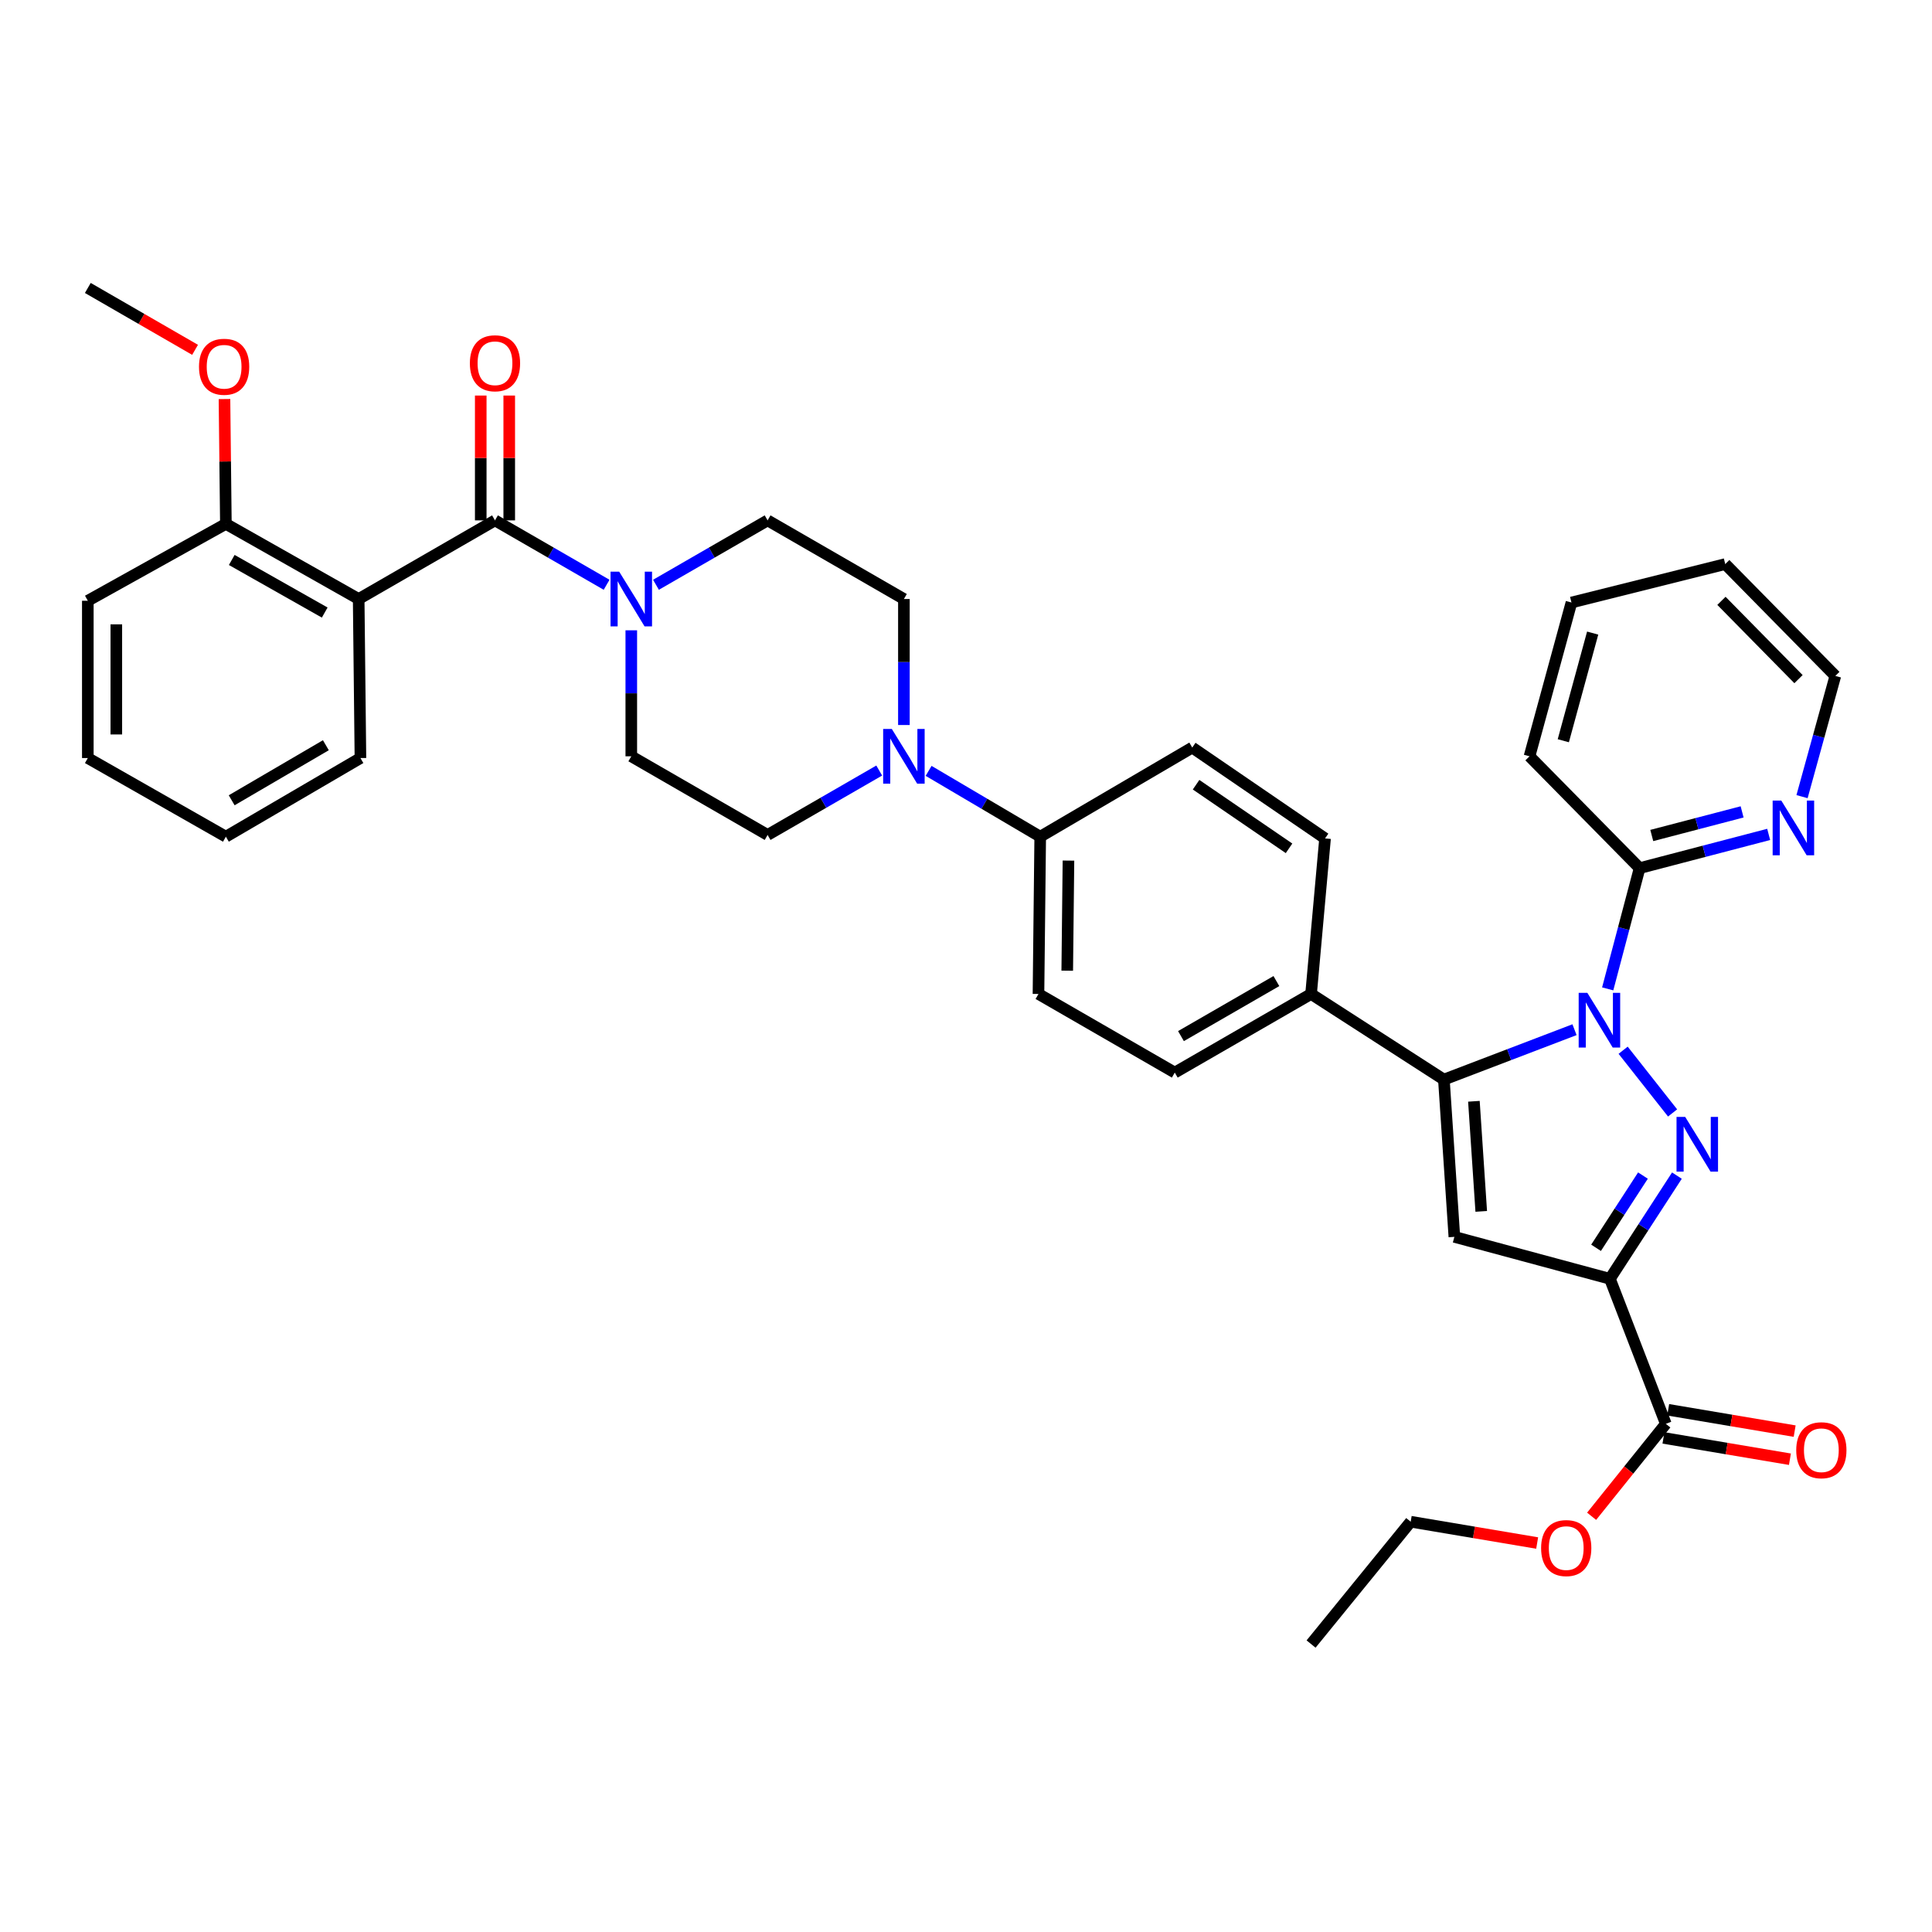 <?xml version='1.0' encoding='iso-8859-1'?>
<svg version='1.1' baseProfile='full'
              xmlns='http://www.w3.org/2000/svg'
                      xmlns:rdkit='http://www.rdkit.org/xml'
                      xmlns:xlink='http://www.w3.org/1999/xlink'
                  xml:space='preserve'
width='1000px' height='1000px' viewBox='0 0 1000 1000'>
<!-- END OF HEADER -->
<rect style='opacity:1.0;fill:#FFFFFF;stroke:none' width='1000' height='1000' x='0' y='0'> </rect>
<path class='bond-0' d='M 326.754,326.247 L 326.754,358.854' style='fill:none;fill-rule:evenodd;stroke:#0000FF;stroke-width:6px;stroke-linecap:butt;stroke-linejoin:miter;stroke-opacity:1' />
<path class='bond-0' d='M 326.754,358.854 L 326.754,391.461' style='fill:none;fill-rule:evenodd;stroke:#000000;stroke-width:6px;stroke-linecap:butt;stroke-linejoin:miter;stroke-opacity:1' />
<path class='bond-1' d='M 339.53,302.681 L 368.42,286.014' style='fill:none;fill-rule:evenodd;stroke:#0000FF;stroke-width:6px;stroke-linecap:butt;stroke-linejoin:miter;stroke-opacity:1' />
<path class='bond-1' d='M 368.42,286.014 L 397.31,269.348' style='fill:none;fill-rule:evenodd;stroke:#000000;stroke-width:6px;stroke-linecap:butt;stroke-linejoin:miter;stroke-opacity:1' />
<path class='bond-2' d='M 313.977,302.68 L 285.091,286.014' style='fill:none;fill-rule:evenodd;stroke:#0000FF;stroke-width:6px;stroke-linecap:butt;stroke-linejoin:miter;stroke-opacity:1' />
<path class='bond-2' d='M 285.091,286.014 L 256.205,269.348' style='fill:none;fill-rule:evenodd;stroke:#000000;stroke-width:6px;stroke-linecap:butt;stroke-linejoin:miter;stroke-opacity:1' />
<path class='bond-3' d='M 326.754,391.461 L 397.31,432.165' style='fill:none;fill-rule:evenodd;stroke:#000000;stroke-width:6px;stroke-linecap:butt;stroke-linejoin:miter;stroke-opacity:1' />
<path class='bond-4' d='M 397.31,432.165 L 426.196,415.499' style='fill:none;fill-rule:evenodd;stroke:#000000;stroke-width:6px;stroke-linecap:butt;stroke-linejoin:miter;stroke-opacity:1' />
<path class='bond-4' d='M 426.196,415.499 L 455.082,398.832' style='fill:none;fill-rule:evenodd;stroke:#0000FF;stroke-width:6px;stroke-linecap:butt;stroke-linejoin:miter;stroke-opacity:1' />
<path class='bond-5' d='M 467.858,375.265 L 467.858,342.659' style='fill:none;fill-rule:evenodd;stroke:#0000FF;stroke-width:6px;stroke-linecap:butt;stroke-linejoin:miter;stroke-opacity:1' />
<path class='bond-5' d='M 467.858,342.659 L 467.858,310.052' style='fill:none;fill-rule:evenodd;stroke:#000000;stroke-width:6px;stroke-linecap:butt;stroke-linejoin:miter;stroke-opacity:1' />
<path class='bond-6' d='M 480.646,399.001 L 509.53,416.034' style='fill:none;fill-rule:evenodd;stroke:#0000FF;stroke-width:6px;stroke-linecap:butt;stroke-linejoin:miter;stroke-opacity:1' />
<path class='bond-6' d='M 509.53,416.034 L 538.414,433.067' style='fill:none;fill-rule:evenodd;stroke:#000000;stroke-width:6px;stroke-linecap:butt;stroke-linejoin:miter;stroke-opacity:1' />
<path class='bond-7' d='M 467.858,310.052 L 397.31,269.348' style='fill:none;fill-rule:evenodd;stroke:#000000;stroke-width:6px;stroke-linecap:butt;stroke-linejoin:miter;stroke-opacity:1' />
<path class='bond-8' d='M 263.582,269.348 L 263.582,237.041' style='fill:none;fill-rule:evenodd;stroke:#000000;stroke-width:6px;stroke-linecap:butt;stroke-linejoin:miter;stroke-opacity:1' />
<path class='bond-8' d='M 263.582,237.041 L 263.582,204.734' style='fill:none;fill-rule:evenodd;stroke:#FF0000;stroke-width:6px;stroke-linecap:butt;stroke-linejoin:miter;stroke-opacity:1' />
<path class='bond-8' d='M 248.829,269.348 L 248.829,237.041' style='fill:none;fill-rule:evenodd;stroke:#000000;stroke-width:6px;stroke-linecap:butt;stroke-linejoin:miter;stroke-opacity:1' />
<path class='bond-8' d='M 248.829,237.041 L 248.829,204.734' style='fill:none;fill-rule:evenodd;stroke:#FF0000;stroke-width:6px;stroke-linecap:butt;stroke-linejoin:miter;stroke-opacity:1' />
<path class='bond-9' d='M 256.205,269.348 L 185.649,310.052' style='fill:none;fill-rule:evenodd;stroke:#000000;stroke-width:6px;stroke-linecap:butt;stroke-linejoin:miter;stroke-opacity:1' />
<path class='bond-10' d='M 538.414,433.067 L 537.513,514.475' style='fill:none;fill-rule:evenodd;stroke:#000000;stroke-width:6px;stroke-linecap:butt;stroke-linejoin:miter;stroke-opacity:1' />
<path class='bond-10' d='M 553.032,445.441 L 552.401,502.427' style='fill:none;fill-rule:evenodd;stroke:#000000;stroke-width:6px;stroke-linecap:butt;stroke-linejoin:miter;stroke-opacity:1' />
<path class='bond-11' d='M 538.414,433.067 L 617.11,386.936' style='fill:none;fill-rule:evenodd;stroke:#000000;stroke-width:6px;stroke-linecap:butt;stroke-linejoin:miter;stroke-opacity:1' />
<path class='bond-12' d='M 537.513,514.475 L 608.061,555.171' style='fill:none;fill-rule:evenodd;stroke:#000000;stroke-width:6px;stroke-linecap:butt;stroke-linejoin:miter;stroke-opacity:1' />
<path class='bond-13' d='M 608.061,555.171 L 678.609,514.475' style='fill:none;fill-rule:evenodd;stroke:#000000;stroke-width:6px;stroke-linecap:butt;stroke-linejoin:miter;stroke-opacity:1' />
<path class='bond-13' d='M 611.271,536.287 L 660.655,507.8' style='fill:none;fill-rule:evenodd;stroke:#000000;stroke-width:6px;stroke-linecap:butt;stroke-linejoin:miter;stroke-opacity:1' />
<path class='bond-14' d='M 678.609,514.475 L 685.847,433.968' style='fill:none;fill-rule:evenodd;stroke:#000000;stroke-width:6px;stroke-linecap:butt;stroke-linejoin:miter;stroke-opacity:1' />
<path class='bond-15' d='M 678.609,514.475 L 747.354,558.794' style='fill:none;fill-rule:evenodd;stroke:#000000;stroke-width:6px;stroke-linecap:butt;stroke-linejoin:miter;stroke-opacity:1' />
<path class='bond-16' d='M 685.847,433.968 L 617.11,386.936' style='fill:none;fill-rule:evenodd;stroke:#000000;stroke-width:6px;stroke-linecap:butt;stroke-linejoin:miter;stroke-opacity:1' />
<path class='bond-16' d='M 667.205,439.09 L 619.089,406.167' style='fill:none;fill-rule:evenodd;stroke:#000000;stroke-width:6px;stroke-linecap:butt;stroke-linejoin:miter;stroke-opacity:1' />
<path class='bond-17' d='M 747.354,558.794 L 752.78,640.203' style='fill:none;fill-rule:evenodd;stroke:#000000;stroke-width:6px;stroke-linecap:butt;stroke-linejoin:miter;stroke-opacity:1' />
<path class='bond-17' d='M 762.889,570.024 L 766.687,627.01' style='fill:none;fill-rule:evenodd;stroke:#000000;stroke-width:6px;stroke-linecap:butt;stroke-linejoin:miter;stroke-opacity:1' />
<path class='bond-18' d='M 747.354,558.794 L 781.16,545.88' style='fill:none;fill-rule:evenodd;stroke:#000000;stroke-width:6px;stroke-linecap:butt;stroke-linejoin:miter;stroke-opacity:1' />
<path class='bond-18' d='M 781.16,545.88 L 814.966,532.966' style='fill:none;fill-rule:evenodd;stroke:#0000FF;stroke-width:6px;stroke-linecap:butt;stroke-linejoin:miter;stroke-opacity:1' />
<path class='bond-19' d='M 752.78,640.203 L 833.287,661.907' style='fill:none;fill-rule:evenodd;stroke:#000000;stroke-width:6px;stroke-linecap:butt;stroke-linejoin:miter;stroke-opacity:1' />
<path class='bond-20' d='M 833.287,661.907 L 850.626,635.202' style='fill:none;fill-rule:evenodd;stroke:#000000;stroke-width:6px;stroke-linecap:butt;stroke-linejoin:miter;stroke-opacity:1' />
<path class='bond-20' d='M 850.626,635.202 L 867.966,608.497' style='fill:none;fill-rule:evenodd;stroke:#0000FF;stroke-width:6px;stroke-linecap:butt;stroke-linejoin:miter;stroke-opacity:1' />
<path class='bond-20' d='M 826.115,645.861 L 838.252,627.168' style='fill:none;fill-rule:evenodd;stroke:#000000;stroke-width:6px;stroke-linecap:butt;stroke-linejoin:miter;stroke-opacity:1' />
<path class='bond-20' d='M 838.252,627.168 L 850.39,608.474' style='fill:none;fill-rule:evenodd;stroke:#0000FF;stroke-width:6px;stroke-linecap:butt;stroke-linejoin:miter;stroke-opacity:1' />
<path class='bond-21' d='M 833.287,661.907 L 862.229,736.98' style='fill:none;fill-rule:evenodd;stroke:#000000;stroke-width:6px;stroke-linecap:butt;stroke-linejoin:miter;stroke-opacity:1' />
<path class='bond-22' d='M 865.728,576.056 L 840.13,543.597' style='fill:none;fill-rule:evenodd;stroke:#0000FF;stroke-width:6px;stroke-linecap:butt;stroke-linejoin:miter;stroke-opacity:1' />
<path class='bond-23' d='M 832.142,511.846 L 840.403,480.595' style='fill:none;fill-rule:evenodd;stroke:#0000FF;stroke-width:6px;stroke-linecap:butt;stroke-linejoin:miter;stroke-opacity:1' />
<path class='bond-23' d='M 840.403,480.595 L 848.664,449.345' style='fill:none;fill-rule:evenodd;stroke:#000000;stroke-width:6px;stroke-linecap:butt;stroke-linejoin:miter;stroke-opacity:1' />
<path class='bond-24' d='M 861.003,744.254 L 893.732,749.773' style='fill:none;fill-rule:evenodd;stroke:#000000;stroke-width:6px;stroke-linecap:butt;stroke-linejoin:miter;stroke-opacity:1' />
<path class='bond-24' d='M 893.732,749.773 L 926.461,755.292' style='fill:none;fill-rule:evenodd;stroke:#FF0000;stroke-width:6px;stroke-linecap:butt;stroke-linejoin:miter;stroke-opacity:1' />
<path class='bond-24' d='M 863.456,729.706 L 896.185,735.225' style='fill:none;fill-rule:evenodd;stroke:#000000;stroke-width:6px;stroke-linecap:butt;stroke-linejoin:miter;stroke-opacity:1' />
<path class='bond-24' d='M 896.185,735.225 L 928.914,740.743' style='fill:none;fill-rule:evenodd;stroke:#FF0000;stroke-width:6px;stroke-linecap:butt;stroke-linejoin:miter;stroke-opacity:1' />
<path class='bond-25' d='M 862.229,736.98 L 843.025,760.901' style='fill:none;fill-rule:evenodd;stroke:#000000;stroke-width:6px;stroke-linecap:butt;stroke-linejoin:miter;stroke-opacity:1' />
<path class='bond-25' d='M 843.025,760.901 L 823.822,784.822' style='fill:none;fill-rule:evenodd;stroke:#FF0000;stroke-width:6px;stroke-linecap:butt;stroke-linejoin:miter;stroke-opacity:1' />
<path class='bond-26' d='M 795.632,798.666 L 762.903,793.15' style='fill:none;fill-rule:evenodd;stroke:#FF0000;stroke-width:6px;stroke-linecap:butt;stroke-linejoin:miter;stroke-opacity:1' />
<path class='bond-26' d='M 762.903,793.15 L 730.174,787.635' style='fill:none;fill-rule:evenodd;stroke:#000000;stroke-width:6px;stroke-linecap:butt;stroke-linejoin:miter;stroke-opacity:1' />
<path class='bond-27' d='M 730.174,787.635 L 678.609,850.954' style='fill:none;fill-rule:evenodd;stroke:#000000;stroke-width:6px;stroke-linecap:butt;stroke-linejoin:miter;stroke-opacity:1' />
<path class='bond-28' d='M 848.664,449.345 L 882.064,440.616' style='fill:none;fill-rule:evenodd;stroke:#000000;stroke-width:6px;stroke-linecap:butt;stroke-linejoin:miter;stroke-opacity:1' />
<path class='bond-28' d='M 882.064,440.616 L 915.464,431.887' style='fill:none;fill-rule:evenodd;stroke:#0000FF;stroke-width:6px;stroke-linecap:butt;stroke-linejoin:miter;stroke-opacity:1' />
<path class='bond-28' d='M 854.953,432.452 L 878.333,426.341' style='fill:none;fill-rule:evenodd;stroke:#000000;stroke-width:6px;stroke-linecap:butt;stroke-linejoin:miter;stroke-opacity:1' />
<path class='bond-28' d='M 878.333,426.341 L 901.714,420.231' style='fill:none;fill-rule:evenodd;stroke:#0000FF;stroke-width:6px;stroke-linecap:butt;stroke-linejoin:miter;stroke-opacity:1' />
<path class='bond-29' d='M 848.664,449.345 L 791.673,391.461' style='fill:none;fill-rule:evenodd;stroke:#000000;stroke-width:6px;stroke-linecap:butt;stroke-linejoin:miter;stroke-opacity:1' />
<path class='bond-30' d='M 932.73,412.341 L 941.348,381.098' style='fill:none;fill-rule:evenodd;stroke:#0000FF;stroke-width:6px;stroke-linecap:butt;stroke-linejoin:miter;stroke-opacity:1' />
<path class='bond-30' d='M 941.348,381.098 L 949.966,349.855' style='fill:none;fill-rule:evenodd;stroke:#000000;stroke-width:6px;stroke-linecap:butt;stroke-linejoin:miter;stroke-opacity:1' />
<path class='bond-31' d='M 949.966,349.855 L 892.983,291.962' style='fill:none;fill-rule:evenodd;stroke:#000000;stroke-width:6px;stroke-linecap:butt;stroke-linejoin:miter;stroke-opacity:1' />
<path class='bond-31' d='M 930.903,351.52 L 891.015,310.996' style='fill:none;fill-rule:evenodd;stroke:#000000;stroke-width:6px;stroke-linecap:butt;stroke-linejoin:miter;stroke-opacity:1' />
<path class='bond-32' d='M 892.983,291.962 L 813.386,311.863' style='fill:none;fill-rule:evenodd;stroke:#000000;stroke-width:6px;stroke-linecap:butt;stroke-linejoin:miter;stroke-opacity:1' />
<path class='bond-33' d='M 813.386,311.863 L 791.673,391.461' style='fill:none;fill-rule:evenodd;stroke:#000000;stroke-width:6px;stroke-linecap:butt;stroke-linejoin:miter;stroke-opacity:1' />
<path class='bond-33' d='M 824.363,327.686 L 809.164,383.404' style='fill:none;fill-rule:evenodd;stroke:#000000;stroke-width:6px;stroke-linecap:butt;stroke-linejoin:miter;stroke-opacity:1' />
<path class='bond-34' d='M 116.912,271.159 L 185.649,310.052' style='fill:none;fill-rule:evenodd;stroke:#000000;stroke-width:6px;stroke-linecap:butt;stroke-linejoin:miter;stroke-opacity:1' />
<path class='bond-34' d='M 119.957,289.834 L 168.073,317.059' style='fill:none;fill-rule:evenodd;stroke:#000000;stroke-width:6px;stroke-linecap:butt;stroke-linejoin:miter;stroke-opacity:1' />
<path class='bond-35' d='M 116.912,271.159 L 45.455,310.954' style='fill:none;fill-rule:evenodd;stroke:#000000;stroke-width:6px;stroke-linecap:butt;stroke-linejoin:miter;stroke-opacity:1' />
<path class='bond-36' d='M 116.912,271.159 L 116.551,238.853' style='fill:none;fill-rule:evenodd;stroke:#000000;stroke-width:6px;stroke-linecap:butt;stroke-linejoin:miter;stroke-opacity:1' />
<path class='bond-36' d='M 116.551,238.853 L 116.19,206.546' style='fill:none;fill-rule:evenodd;stroke:#FF0000;stroke-width:6px;stroke-linecap:butt;stroke-linejoin:miter;stroke-opacity:1' />
<path class='bond-37' d='M 185.649,310.052 L 186.559,392.362' style='fill:none;fill-rule:evenodd;stroke:#000000;stroke-width:6px;stroke-linecap:butt;stroke-linejoin:miter;stroke-opacity:1' />
<path class='bond-38' d='M 45.455,310.954 L 45.455,392.362' style='fill:none;fill-rule:evenodd;stroke:#000000;stroke-width:6px;stroke-linecap:butt;stroke-linejoin:miter;stroke-opacity:1' />
<path class='bond-38' d='M 60.208,323.165 L 60.208,380.151' style='fill:none;fill-rule:evenodd;stroke:#000000;stroke-width:6px;stroke-linecap:butt;stroke-linejoin:miter;stroke-opacity:1' />
<path class='bond-39' d='M 100.966,181.075 L 73.21,165.061' style='fill:none;fill-rule:evenodd;stroke:#FF0000;stroke-width:6px;stroke-linecap:butt;stroke-linejoin:miter;stroke-opacity:1' />
<path class='bond-39' d='M 73.21,165.061 L 45.455,149.046' style='fill:none;fill-rule:evenodd;stroke:#000000;stroke-width:6px;stroke-linecap:butt;stroke-linejoin:miter;stroke-opacity:1' />
<path class='bond-40' d='M 186.559,392.362 L 116.912,433.067' style='fill:none;fill-rule:evenodd;stroke:#000000;stroke-width:6px;stroke-linecap:butt;stroke-linejoin:miter;stroke-opacity:1' />
<path class='bond-40' d='M 168.667,385.73 L 119.915,414.223' style='fill:none;fill-rule:evenodd;stroke:#000000;stroke-width:6px;stroke-linecap:butt;stroke-linejoin:miter;stroke-opacity:1' />
<path class='bond-41' d='M 45.455,392.362 L 116.912,433.067' style='fill:none;fill-rule:evenodd;stroke:#000000;stroke-width:6px;stroke-linecap:butt;stroke-linejoin:miter;stroke-opacity:1' />
<path  class='atom-0' d='M 320.494 295.892
L 329.774 310.892
Q 330.694 312.372, 332.174 315.052
Q 333.654 317.732, 333.734 317.892
L 333.734 295.892
L 337.494 295.892
L 337.494 324.212
L 333.614 324.212
L 323.654 307.812
Q 322.494 305.892, 321.254 303.692
Q 320.054 301.492, 319.694 300.812
L 319.694 324.212
L 316.014 324.212
L 316.014 295.892
L 320.494 295.892
' fill='#0000FF'/>
<path  class='atom-3' d='M 461.598 377.301
L 470.878 392.301
Q 471.798 393.781, 473.278 396.461
Q 474.758 399.141, 474.838 399.301
L 474.838 377.301
L 478.598 377.301
L 478.598 405.621
L 474.718 405.621
L 464.758 389.221
Q 463.598 387.301, 462.358 385.101
Q 461.158 382.901, 460.798 382.221
L 460.798 405.621
L 457.118 405.621
L 457.118 377.301
L 461.598 377.301
' fill='#0000FF'/>
<path  class='atom-7' d='M 243.205 188.019
Q 243.205 181.219, 246.565 177.419
Q 249.925 173.619, 256.205 173.619
Q 262.485 173.619, 265.845 177.419
Q 269.205 181.219, 269.205 188.019
Q 269.205 194.899, 265.805 198.819
Q 262.405 202.699, 256.205 202.699
Q 249.965 202.699, 246.565 198.819
Q 243.205 194.939, 243.205 188.019
M 256.205 199.499
Q 260.525 199.499, 262.845 196.619
Q 265.205 193.699, 265.205 188.019
Q 265.205 182.459, 262.845 179.659
Q 260.525 176.819, 256.205 176.819
Q 251.885 176.819, 249.525 179.619
Q 247.205 182.419, 247.205 188.019
Q 247.205 193.739, 249.525 196.619
Q 251.885 199.499, 256.205 199.499
' fill='#FF0000'/>
<path  class='atom-17' d='M 872.248 578.101
L 881.528 593.101
Q 882.448 594.581, 883.928 597.261
Q 885.408 599.941, 885.488 600.101
L 885.488 578.101
L 889.248 578.101
L 889.248 606.421
L 885.368 606.421
L 875.408 590.021
Q 874.248 588.101, 873.008 585.901
Q 871.808 583.701, 871.448 583.021
L 871.448 606.421
L 867.768 606.421
L 867.768 578.101
L 872.248 578.101
' fill='#0000FF'/>
<path  class='atom-18' d='M 821.601 513.881
L 830.881 528.881
Q 831.801 530.361, 833.281 533.041
Q 834.761 535.721, 834.841 535.881
L 834.841 513.881
L 838.601 513.881
L 838.601 542.201
L 834.721 542.201
L 824.761 525.801
Q 823.601 523.881, 822.361 521.681
Q 821.161 519.481, 820.801 518.801
L 820.801 542.201
L 817.121 542.201
L 817.121 513.881
L 821.601 513.881
' fill='#0000FF'/>
<path  class='atom-20' d='M 929.728 750.634
Q 929.728 743.834, 933.088 740.034
Q 936.448 736.234, 942.728 736.234
Q 949.008 736.234, 952.368 740.034
Q 955.728 743.834, 955.728 750.634
Q 955.728 757.514, 952.328 761.434
Q 948.928 765.314, 942.728 765.314
Q 936.488 765.314, 933.088 761.434
Q 929.728 757.554, 929.728 750.634
M 942.728 762.114
Q 947.048 762.114, 949.368 759.234
Q 951.728 756.314, 951.728 750.634
Q 951.728 745.074, 949.368 742.274
Q 947.048 739.434, 942.728 739.434
Q 938.408 739.434, 936.048 742.234
Q 933.728 745.034, 933.728 750.634
Q 933.728 756.354, 936.048 759.234
Q 938.408 762.114, 942.728 762.114
' fill='#FF0000'/>
<path  class='atom-21' d='M 797.673 801.28
Q 797.673 794.48, 801.033 790.68
Q 804.393 786.88, 810.673 786.88
Q 816.953 786.88, 820.313 790.68
Q 823.673 794.48, 823.673 801.28
Q 823.673 808.16, 820.273 812.08
Q 816.873 815.96, 810.673 815.96
Q 804.433 815.96, 801.033 812.08
Q 797.673 808.2, 797.673 801.28
M 810.673 812.76
Q 814.993 812.76, 817.313 809.88
Q 819.673 806.96, 819.673 801.28
Q 819.673 795.72, 817.313 792.92
Q 814.993 790.08, 810.673 790.08
Q 806.353 790.08, 803.993 792.88
Q 801.673 795.68, 801.673 801.28
Q 801.673 807, 803.993 809.88
Q 806.353 812.76, 810.673 812.76
' fill='#FF0000'/>
<path  class='atom-25' d='M 922.001 414.382
L 931.281 429.382
Q 932.201 430.862, 933.681 433.542
Q 935.161 436.222, 935.241 436.382
L 935.241 414.382
L 939.001 414.382
L 939.001 442.702
L 935.121 442.702
L 925.161 426.302
Q 924.001 424.382, 922.761 422.182
Q 921.561 419.982, 921.201 419.302
L 921.201 442.702
L 917.521 442.702
L 917.521 414.382
L 922.001 414.382
' fill='#0000FF'/>
<path  class='atom-33' d='M 103.003 189.831
Q 103.003 183.031, 106.363 179.231
Q 109.723 175.431, 116.003 175.431
Q 122.283 175.431, 125.643 179.231
Q 129.003 183.031, 129.003 189.831
Q 129.003 196.711, 125.603 200.631
Q 122.203 204.511, 116.003 204.511
Q 109.763 204.511, 106.363 200.631
Q 103.003 196.751, 103.003 189.831
M 116.003 201.311
Q 120.323 201.311, 122.643 198.431
Q 125.003 195.511, 125.003 189.831
Q 125.003 184.271, 122.643 181.471
Q 120.323 178.631, 116.003 178.631
Q 111.683 178.631, 109.323 181.431
Q 107.003 184.231, 107.003 189.831
Q 107.003 195.551, 109.323 198.431
Q 111.683 201.311, 116.003 201.311
' fill='#FF0000'/>
</svg>
